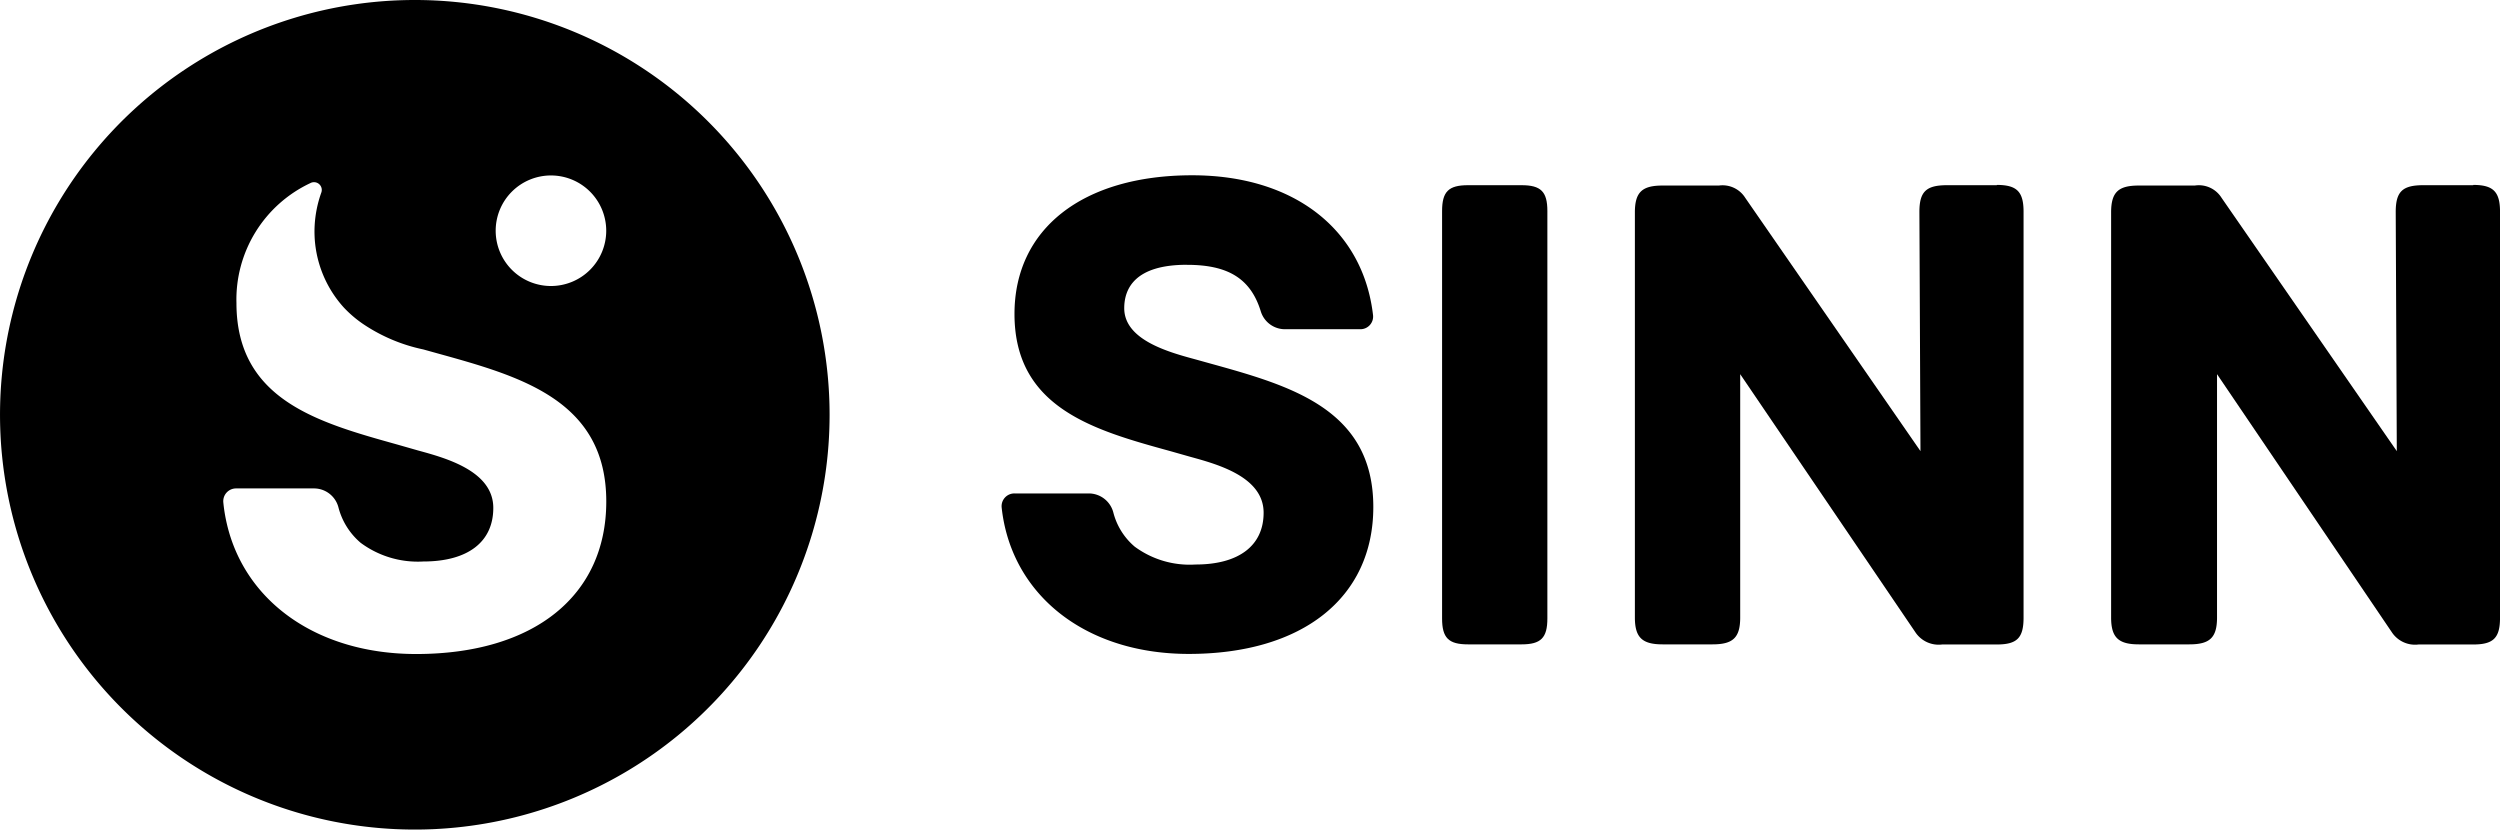 <svg xmlns="http://www.w3.org/2000/svg" width="108.87" height="36.127" viewBox="0 0 108.87 36.127">
  <g id="Group_448" data-name="Group 448" transform="translate(-18 -107.858)">
    <path id="Path_157" data-name="Path 157" d="M165.448,23.58h2.333c.844,0,1.124.28,1.124,1.128V42.448c0,.844-.28,1.128-1.124,1.128h-2.333c-.848,0-1.128-.284-1.128-1.128V24.708c0-.848.28-1.128,1.128-1.128" transform="translate(-83.52 92.343)"/>
    <path id="Path_158" data-name="Path 158" d="M201.669,23.562H199.5c-.914,0-1.206.28-1.206,1.167l.047,10.414-7.63-11.029a1.167,1.167,0,0,0-1.147-.537h-2.454c-.883,0-1.206.28-1.206,1.167V42.391c0,.871.323,1.167,1.206,1.167h2.174c.883,0,1.206-.284,1.206-1.167v-10.6l7.626,11.235a1.217,1.217,0,0,0,1.167.537h2.38c.883,0,1.167-.284,1.167-1.167V24.717c0-.875-.292-1.167-1.167-1.167" transform="translate(-96.708 92.361)"/>
    <path id="Path_159" data-name="Path 159" d="M255.013,23.562h-2.178c-.91,0-1.2.28-1.2,1.167l.047,10.414-7.63-11.029a1.167,1.167,0,0,0-1.167-.537h-2.438c-.883,0-1.206.28-1.206,1.167V42.391c0,.871.323,1.167,1.206,1.167h2.2c.883,0,1.206-.284,1.206-1.167v-10.6l7.61,11.235a1.213,1.213,0,0,0,1.167.537h2.38c.879,0,1.167-.284,1.167-1.167V24.717c0-.875-.3-1.167-1.167-1.167" transform="translate(-129.306 92.361)"/>
    <path id="Path_160" data-name="Path 160" d="M123.074,26.37c1.785,0,2.769.6,3.208,2.026a1.1,1.1,0,0,0,1.054.778h3.286a.552.552,0,0,0,.548-.614c-.432-3.725-3.438-6.09-7.875-6.09-4.771,0-7.739,2.333-7.739,6.039,0,4.083,3.442,5.055,6.77,5.969l.906.257c1.19.327,3.173.875,3.173,2.43,0,1.431-1.077,2.255-2.963,2.255a4.033,4.033,0,0,1-2.652-.778,2.893,2.893,0,0,1-.933-1.5,1.108,1.108,0,0,0-1.062-.817h-3.243a.556.556,0,0,0-.556.6,7.145,7.145,0,0,0,.148.879c.778,3.317,3.842,5.51,8,5.51,4.958,0,8.038-2.45,8.038-6.4,0-4.278-3.628-5.285-7.136-6.257l-.6-.167c-1.167-.315-3.111-.844-3.111-2.232,0-.859.474-1.89,2.722-1.89" transform="translate(-53.377 93.021)"/>
    <path id="Path_161" data-name="Path 161" d="M20.893,2.84A18.063,18.063,0,1,0,38.957,20.9,18.063,18.063,0,0,0,20.893,2.84Zm5.93,7.641a2.407,2.407,0,1,1-2.407,2.407A2.407,2.407,0,0,1,26.824,10.481Zm-5.872,20.84c-4.278,0-7.455-2.259-8.244-5.678a7.07,7.07,0,0,1-.152-.926.556.556,0,0,1,.552-.607h3.4a1.1,1.1,0,0,1,1.058.813,3.018,3.018,0,0,0,.972,1.556,4.177,4.177,0,0,0,2.722.813c1.944,0,3.053-.848,3.053-2.333,0-1.6-2.045-2.166-3.27-2.5L20.1,22.19c-3.426-.957-6.973-1.944-6.973-6.152a5.6,5.6,0,0,1,3.216-5.223.338.338,0,0,1,.478.416,5.055,5.055,0,0,0-.288,1.423A4.927,4.927,0,0,0,17.8,16.229a5.017,5.017,0,0,0,.929.778,7.413,7.413,0,0,0,2.535,1.05l.614.171c3.613,1,7.354,2.038,7.354,6.448C29.235,28.8,26.061,31.321,20.952,31.321Z" transform="translate(15.17 105.018)"/>
  </g>
</svg>
